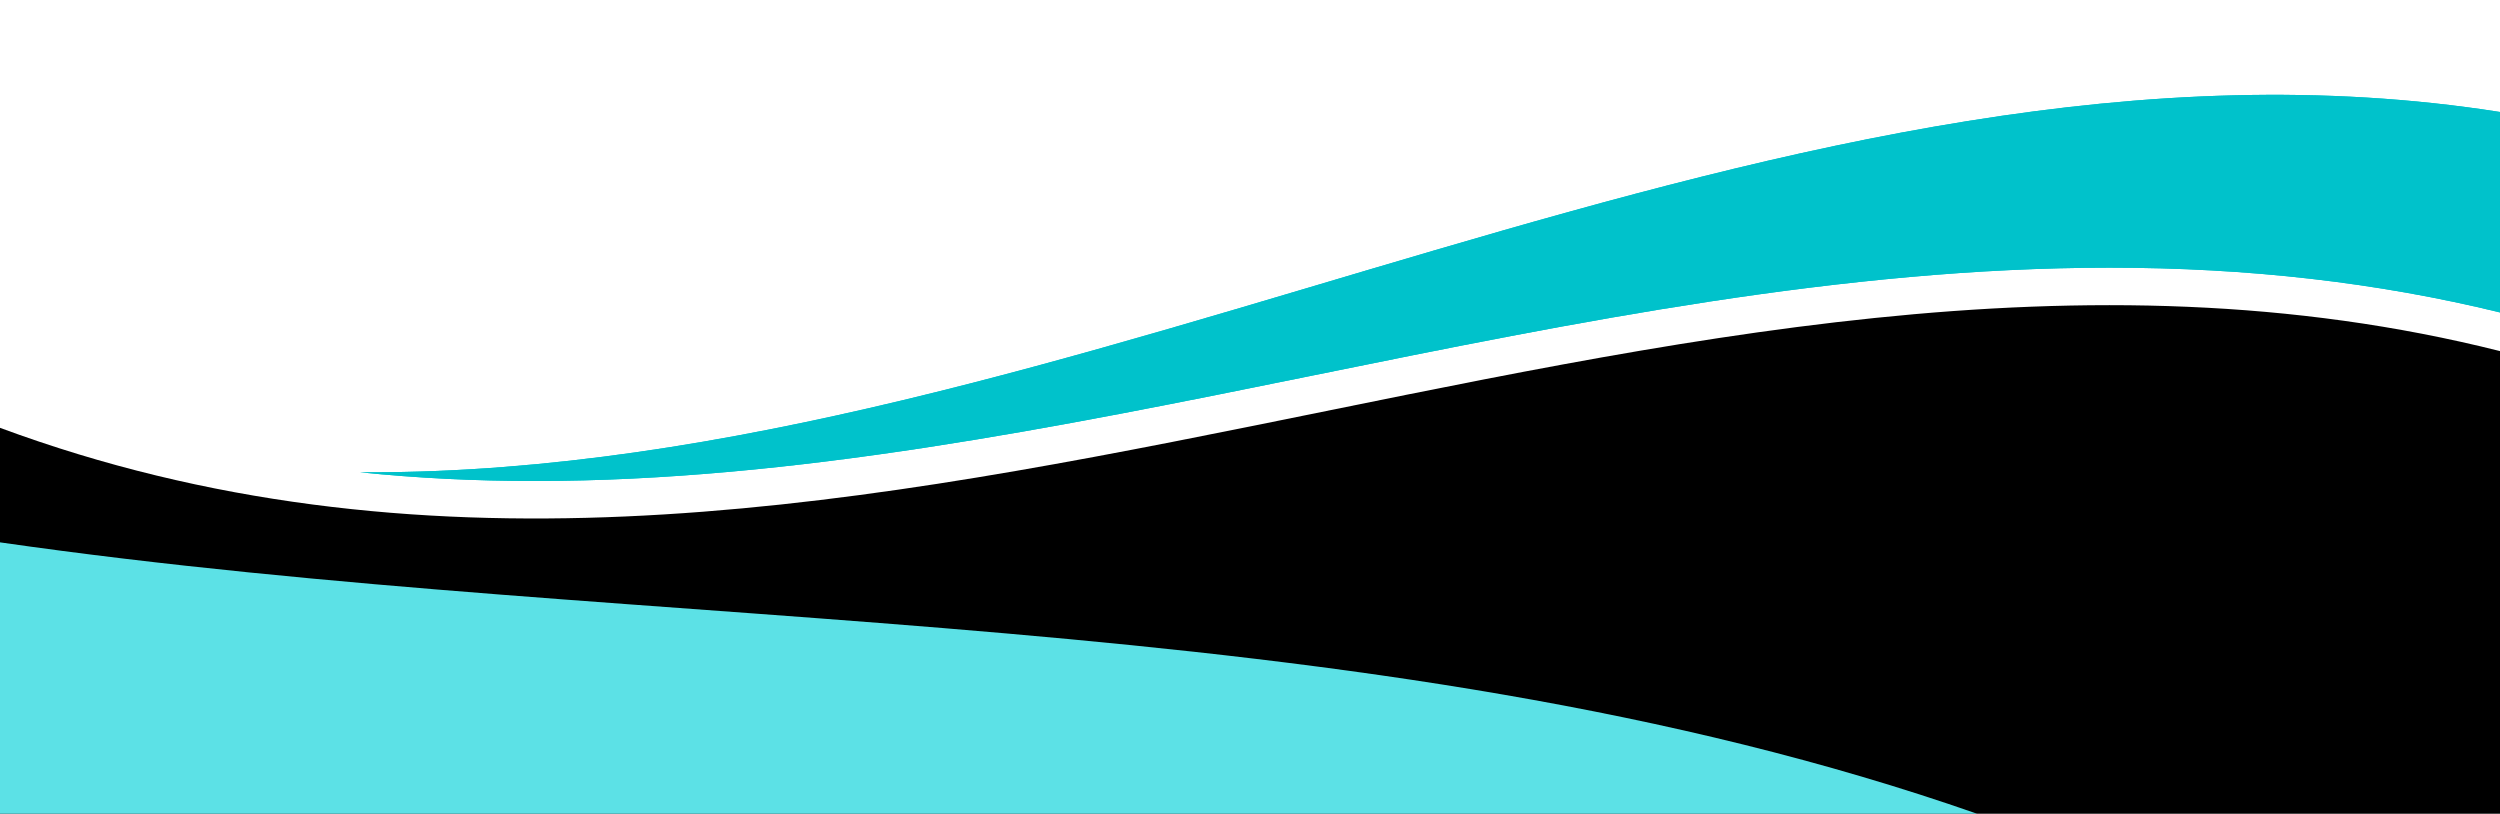 <?xml version="1.0" encoding="UTF-8" standalone="no"?><svg xmlns="http://www.w3.org/2000/svg" xmlns:xlink="http://www.w3.org/1999/xlink" fill="#000000" height="651" preserveAspectRatio="xMidYMid meet" version="1" viewBox="0.0 1349.0 2000.0 651.0" width="2000" zoomAndPan="magnify"><g id="change1_1"><path d="M2000,1438.58v160.38c-98.14-24.03-201.52-35.82-312.5-35.82-212.93,0-427.86,43.68-635.71,85.93-204.95,41.66-416.87,84.73-623.75,84.73-48.18,0-94.83-2.32-140.16-7,2.73,.02,5.47,.03,8.2,.03,567.97,0,1135.95-377.82,1703.92-288.25Z" fill="#00c2cb"/></g><g id="change1_2"><path d="M2000,1438.58v160.38c-98.14-24.03-201.52-35.82-312.5-35.82-212.93,0-427.86,43.68-635.71,85.93-204.95,41.66-416.87,84.73-623.75,84.73-48.18,0-94.83-2.32-140.16-7,2.73,.02,5.47,.03,8.2,.03,567.97,0,1135.95-377.82,1703.92-288.25Z" fill="#00c2cb"/></g><g id="change2_1"><path d="M2000,1629.88v370.12H0v-308.74c666.67,246.82,1333.33-229.25,2000-61.38Z" fill="#000000"/></g><g id="change3_1"><path d="M1581.68,2000H0v-217.12c525.95,75.61,1093.22,46.3,1581.68,217.12Z" fill="#5ce1e6"/></g></svg>